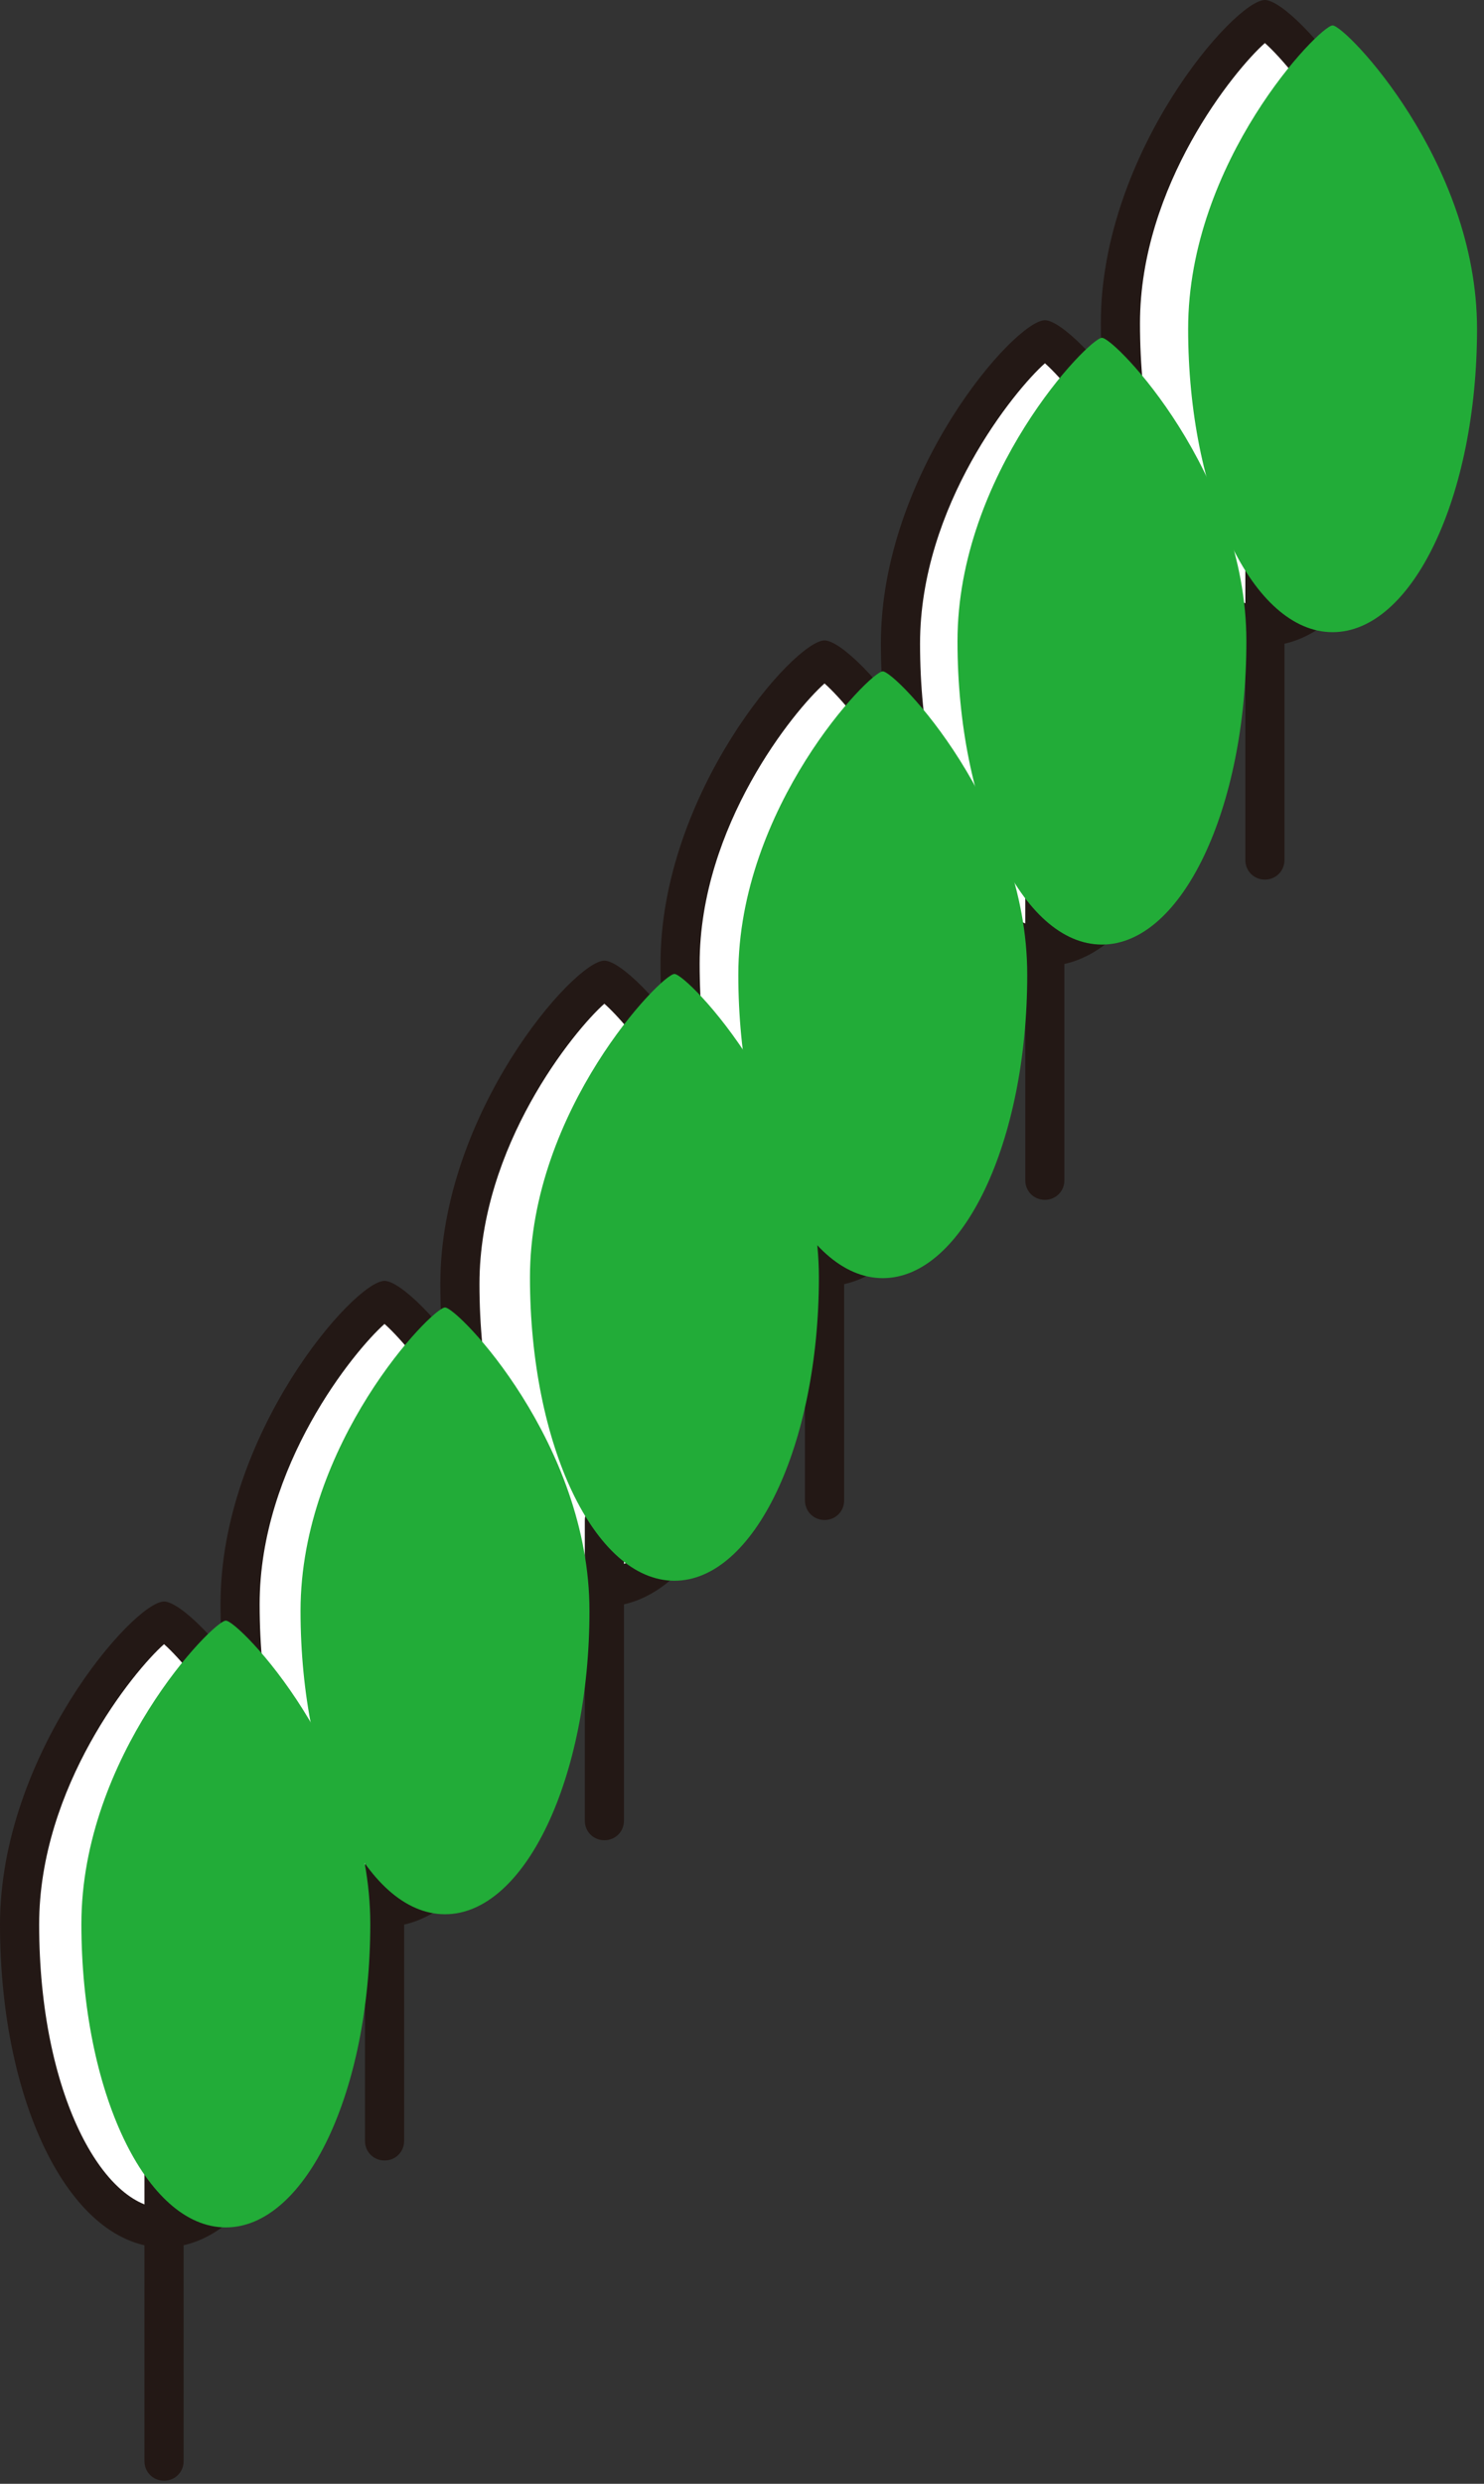 <svg width="52" height="87" viewBox="0 0 52 87" fill="none" xmlns="http://www.w3.org/2000/svg">
<rect x="0" y="0" width="52" height="87" fill="#333333" stroke="none"/>
<path d="M49.397 11.326C49.397 17.194 47.134 21.952 44.335 21.952C41.537 21.952 39.273 17.194 39.273 11.326C39.273 5.457 43.869 0.699 44.322 0.699C44.774 0.699 49.383 5.457 49.383 11.326H49.397Z" fill="white"/>
<path d="M44.322 22.624C41.098 22.624 38.574 17.66 38.574 11.312C38.574 5.361 43.266 0 44.322 0C45.378 0 50.069 5.361 50.069 11.312C50.069 17.647 47.545 22.624 44.322 22.624ZM44.322 1.508C43.266 2.441 39.946 6.499 39.946 11.326C39.946 17.276 42.209 21.267 44.322 21.267C46.434 21.267 48.698 17.276 48.698 11.326C48.698 6.499 45.378 2.441 44.322 1.508Z" fill="#231815"/>
<path d="M44.323 30.81C43.938 30.81 43.637 30.508 43.637 30.124V19.608C43.637 19.224 43.938 18.922 44.323 18.922C44.707 18.922 45.008 19.224 45.008 19.608V30.124C45.008 30.508 44.707 30.81 44.323 30.81Z" fill="#231815"/>
<path d="M41.678 22.542C41.678 28.411 39.415 33.169 36.616 33.169C33.818 33.169 31.555 28.411 31.555 22.542C31.555 16.674 36.164 11.916 36.616 11.916C37.069 11.916 41.678 16.674 41.678 22.542Z" fill="white"/>
<path d="M36.615 33.841C33.391 33.841 30.867 28.877 30.867 22.529C30.867 16.578 35.559 11.217 36.615 11.217C37.671 11.217 42.362 16.578 42.362 22.529C42.362 28.863 39.838 33.841 36.615 33.841ZM36.615 12.725C35.559 13.657 32.239 17.716 32.239 22.543C32.239 28.48 34.502 32.483 36.615 32.483C38.727 32.483 40.991 28.493 40.991 22.543C40.991 17.716 37.671 13.657 36.615 12.725Z" fill="#231815"/>
<path d="M36.612 42.027C36.228 42.027 35.926 41.725 35.926 41.341V30.824C35.926 30.44 36.228 30.139 36.612 30.139C36.996 30.139 37.297 30.44 37.297 30.824V41.341C37.297 41.725 36.996 42.027 36.612 42.027Z" fill="#231815"/>
<path d="M33.967 33.757C33.967 39.626 31.704 44.384 28.905 44.384C26.107 44.384 23.844 39.626 23.844 33.757C23.844 27.889 28.453 23.131 28.905 23.131C29.358 23.131 33.967 27.889 33.967 33.757Z" fill="white"/>
<path d="M28.892 45.056C25.669 45.056 23.145 40.092 23.145 33.744C23.145 27.793 27.836 22.432 28.892 22.432C29.948 22.432 34.64 27.793 34.64 33.744C34.64 40.078 32.116 45.056 28.892 45.056ZM28.892 23.94C27.836 24.872 24.516 28.931 24.516 33.757C24.516 39.694 26.78 43.698 28.892 43.698C31.005 43.698 33.268 39.708 33.268 33.757C33.268 28.931 29.948 24.872 28.892 23.94Z" fill="#231815"/>
<path d="M28.893 53.241C28.509 53.241 28.207 52.94 28.207 52.556V42.039C28.207 41.655 28.509 41.353 28.893 41.353C29.277 41.353 29.579 41.655 29.579 42.039V52.556C29.579 52.94 29.277 53.241 28.893 53.241Z" fill="#231815"/>
<path d="M26.241 44.974C26.241 50.843 23.977 55.6 21.179 55.6C18.381 55.6 16.117 50.843 16.117 44.974C16.117 39.106 20.726 34.348 21.179 34.348C21.632 34.348 26.241 39.106 26.241 44.974Z" fill="white"/>
<path d="M21.177 56.272C17.954 56.272 15.43 51.309 15.43 44.96C15.43 39.01 20.121 33.648 21.177 33.648C22.234 33.648 26.925 39.01 26.925 44.96C26.925 51.295 24.401 56.272 21.177 56.272ZM21.177 35.157C20.121 36.089 16.801 40.148 16.801 44.974C16.801 50.911 19.065 54.915 21.177 54.915C23.29 54.915 25.553 50.925 25.553 44.974C25.553 40.148 22.234 36.089 21.177 35.157Z" fill="#231815"/>
<path d="M21.178 64.458C20.794 64.458 20.492 64.156 20.492 63.773V53.256C20.492 52.872 20.794 52.57 21.178 52.57C21.562 52.57 21.864 52.872 21.864 53.256V63.773C21.864 64.156 21.562 64.458 21.178 64.458Z" fill="#231815"/>
<path d="M18.538 56.191C18.538 62.059 16.274 66.817 13.476 66.817C10.677 66.817 8.414 62.059 8.414 56.191C8.414 50.322 13.023 45.565 13.476 45.565C13.928 45.565 18.538 50.322 18.538 56.191Z" fill="white"/>
<path d="M13.474 67.489C10.251 67.489 7.727 62.526 7.727 56.177C7.727 50.226 12.418 44.865 13.474 44.865C14.53 44.865 19.222 50.226 19.222 56.177C19.222 62.512 16.698 67.489 13.474 67.489ZM13.474 46.373C12.418 47.306 9.098 51.351 9.098 56.191C9.098 62.142 11.362 66.132 13.474 66.132C15.587 66.132 17.85 62.142 17.85 56.191C17.85 51.364 14.53 47.306 13.474 46.373Z" fill="#231815"/>
<path d="M13.475 75.675C13.091 75.675 12.789 75.373 12.789 74.989V64.473C12.789 64.089 13.091 63.787 13.475 63.787C13.859 63.787 14.161 64.089 14.161 64.473V74.989C14.161 75.373 13.859 75.675 13.475 75.675Z" fill="#231815"/>
<path d="M10.823 67.408C10.823 73.276 8.559 78.034 5.761 78.034C2.963 78.034 0.699 73.276 0.699 67.408C0.699 61.539 5.308 56.781 5.761 56.781C6.214 56.781 10.823 61.539 10.823 67.408Z" fill="white"/>
<path d="M5.748 78.72C2.524 78.72 0 73.756 0 67.408C0 61.457 4.691 56.096 5.748 56.096C6.804 56.096 11.495 61.457 11.495 67.408C11.495 73.742 8.971 78.72 5.748 78.72ZM5.748 57.59C4.691 58.523 1.372 62.581 1.372 67.408C1.372 73.359 3.635 77.349 5.748 77.349C7.86 77.349 10.123 73.359 10.123 67.408C10.123 62.581 6.804 58.523 5.748 57.59Z" fill="#231815"/>
<path d="M5.748 86.892C5.364 86.892 5.062 86.59 5.062 86.206V75.689C5.062 75.306 5.364 75.004 5.748 75.004C6.132 75.004 6.434 75.306 6.434 75.689V86.206C6.434 86.59 6.132 86.892 5.748 86.892Z" fill="#231815"/>
<g style="mix-blend-mode:multiply">
<path d="M12.975 67.392C12.975 73.261 10.712 78.019 7.913 78.019C5.115 78.019 2.852 73.261 2.852 67.392C2.852 61.523 7.461 56.766 7.913 56.766C8.366 56.766 12.975 61.523 12.975 67.392Z" fill="#22AC38"/>
</g>
<g style="mix-blend-mode:multiply">
<path d="M20.655 56.423C20.655 62.292 18.391 67.05 15.593 67.05C12.795 67.05 10.531 62.292 10.531 56.423C10.531 50.555 15.14 45.797 15.593 45.797C16.046 45.797 20.655 50.555 20.655 56.423Z" fill="#22AC38"/>
</g>
<g style="mix-blend-mode:multiply">
<path d="M28.694 44.742C28.694 50.61 26.43 55.368 23.632 55.368C20.834 55.368 18.57 50.61 18.57 44.742C18.57 38.873 23.179 34.115 23.632 34.115C24.085 34.115 28.694 38.873 28.694 44.742Z" fill="#22AC38"/>
</g>
<g style="mix-blend-mode:multiply">
<path d="M35.995 34.142C35.995 40.011 33.731 44.769 30.933 44.769C28.134 44.769 25.871 40.011 25.871 34.142C25.871 28.273 30.48 23.516 30.933 23.516C31.386 23.516 35.995 28.273 35.995 34.142Z" fill="#22AC38"/>
</g>
<g style="mix-blend-mode:multiply">
<path d="M43.674 22.459C43.674 28.327 41.411 33.085 38.612 33.085C35.814 33.085 33.551 28.327 33.551 22.459C33.551 16.59 38.16 11.832 38.612 11.832C39.065 11.832 43.674 16.59 43.674 22.459Z" fill="#22AC38"/>
</g>
<g style="mix-blend-mode:multiply">
<path d="M51.756 11.517C51.756 17.386 49.493 22.143 46.695 22.143C43.896 22.143 41.633 17.386 41.633 11.517C41.633 5.649 46.242 0.891 46.695 0.891C47.147 0.891 51.756 5.649 51.756 11.517Z" fill="#22AC38"/>
</g>
</svg>
